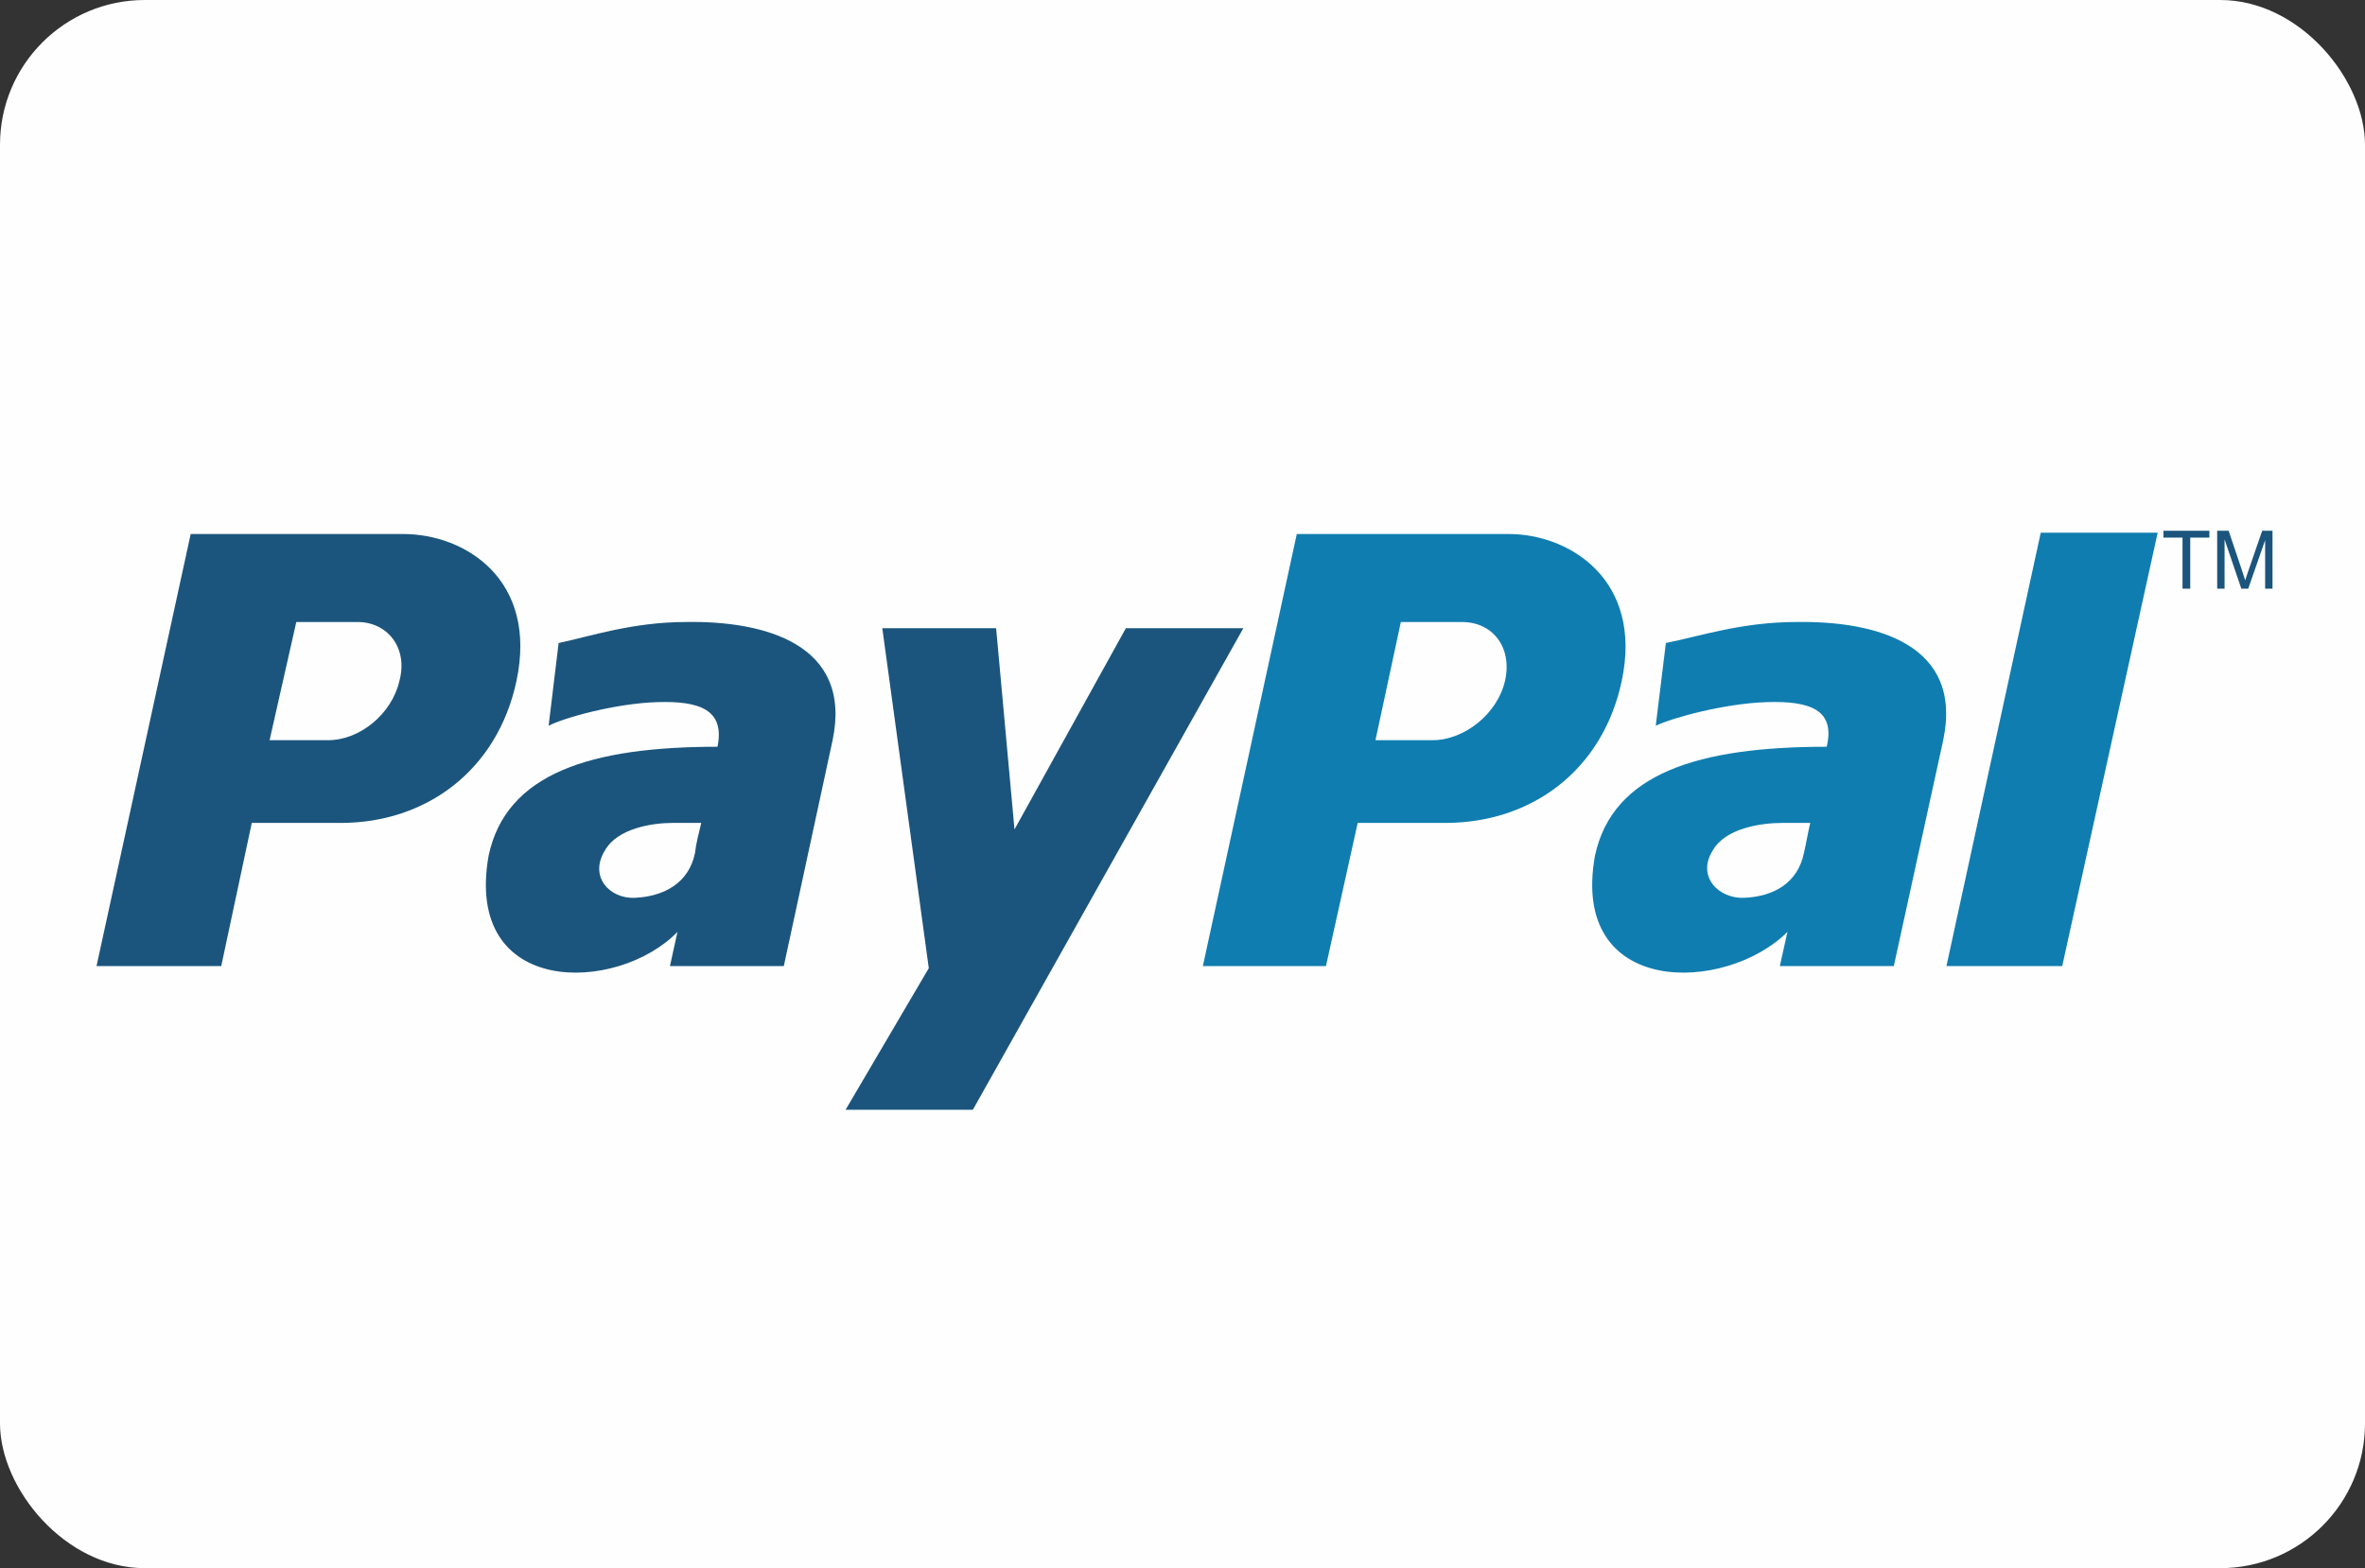 <svg width="98" height="65" viewBox="0 0 98 65" fill="none" xmlns="http://www.w3.org/2000/svg">
<rect x="0" y="0" width="98" height="65" fill="#333333" stroke="none"/>
<rect width="98" height="65" rx="6" fill="#FEFEFE"/>
<path d="M74.434 25.782C72.178 25.782 70.394 26.381 69.03 26.653L68.61 30.082C69.292 29.756 71.443 29.157 73.228 29.102C75.012 29.048 76.061 29.428 75.694 30.953C70.394 30.953 66.826 32.041 66.091 35.471C65.041 41.35 71.497 41.187 74.067 38.628L73.752 40.044H78.475L80.522 30.681C81.361 26.707 77.74 25.728 74.434 25.782ZM74.749 35.362C74.487 36.613 73.49 37.159 72.283 37.214C71.234 37.267 70.289 36.341 70.971 35.253C71.497 34.328 72.966 34.11 73.858 34.11H75.013C74.906 34.546 74.853 34.927 74.749 35.362Z" fill="#107DB0"/>
<path d="M84.564 22.079L80.656 40.043H85.454L89.409 22.079H84.564Z" fill="#107DB0"/>
<path d="M62.519 22.135H53.736L49.844 40.043H54.945L56.26 34.11H59.89C63.465 34.11 66.411 31.933 67.2 28.231C68.093 24.04 65.043 22.135 62.519 22.135ZM62.362 28.231C62.045 29.592 60.678 30.681 59.362 30.681H56.996L58.048 25.782H60.572C61.888 25.782 62.677 26.871 62.362 28.231Z" fill="#107DB0"/>
<path d="M28.436 25.782C26.207 25.782 24.444 26.381 23.148 26.653L22.734 30.082C23.356 29.756 25.482 29.157 27.243 29.102C29.006 29.048 30.043 29.428 29.732 30.953C24.497 30.953 20.972 32.041 20.246 35.471C19.209 41.35 25.585 41.187 28.072 38.628L27.762 40.044H32.479L34.501 30.681C35.33 26.707 31.701 25.728 28.436 25.782ZM28.798 35.362C28.539 36.613 27.502 37.159 26.31 37.214C25.273 37.267 24.392 36.341 25.066 35.253C25.584 34.328 27.036 34.11 27.865 34.11H29.058C28.954 34.546 28.85 34.927 28.798 35.362Z" fill="#1B557D"/>
<path d="M36.56 26.039H41.277L42.038 34.38L46.653 26.039H51.521L40.313 46H35.039L38.487 40.131L36.56 26.039Z" fill="#1B557D"/>
<path d="M16.708 22.135H7.902L4 40.043H9.168L10.433 34.11H14.124C17.657 34.11 20.61 31.933 21.4 28.231C22.296 24.04 19.291 22.135 16.708 22.135ZM16.549 28.231C16.233 29.592 14.915 30.681 13.597 30.681H11.171L12.278 25.782H14.809C16.075 25.782 16.918 26.871 16.549 28.231Z" fill="#1B557D"/>
<path d="M90.439 24.401V22.284H89.648V22H91.552V22.284H90.758V24.401H90.439Z" fill="#1B557D"/>
<path d="M91.875 24.401V22H92.35L92.921 23.7C92.973 23.858 93.011 23.976 93.035 24.055C93.063 23.968 93.106 23.839 93.163 23.67L93.74 22H94.167V24.401H93.862V22.391L93.161 24.401H92.875L92.181 22.358V24.401H91.875Z" fill="#1B557D"/>
</svg>
